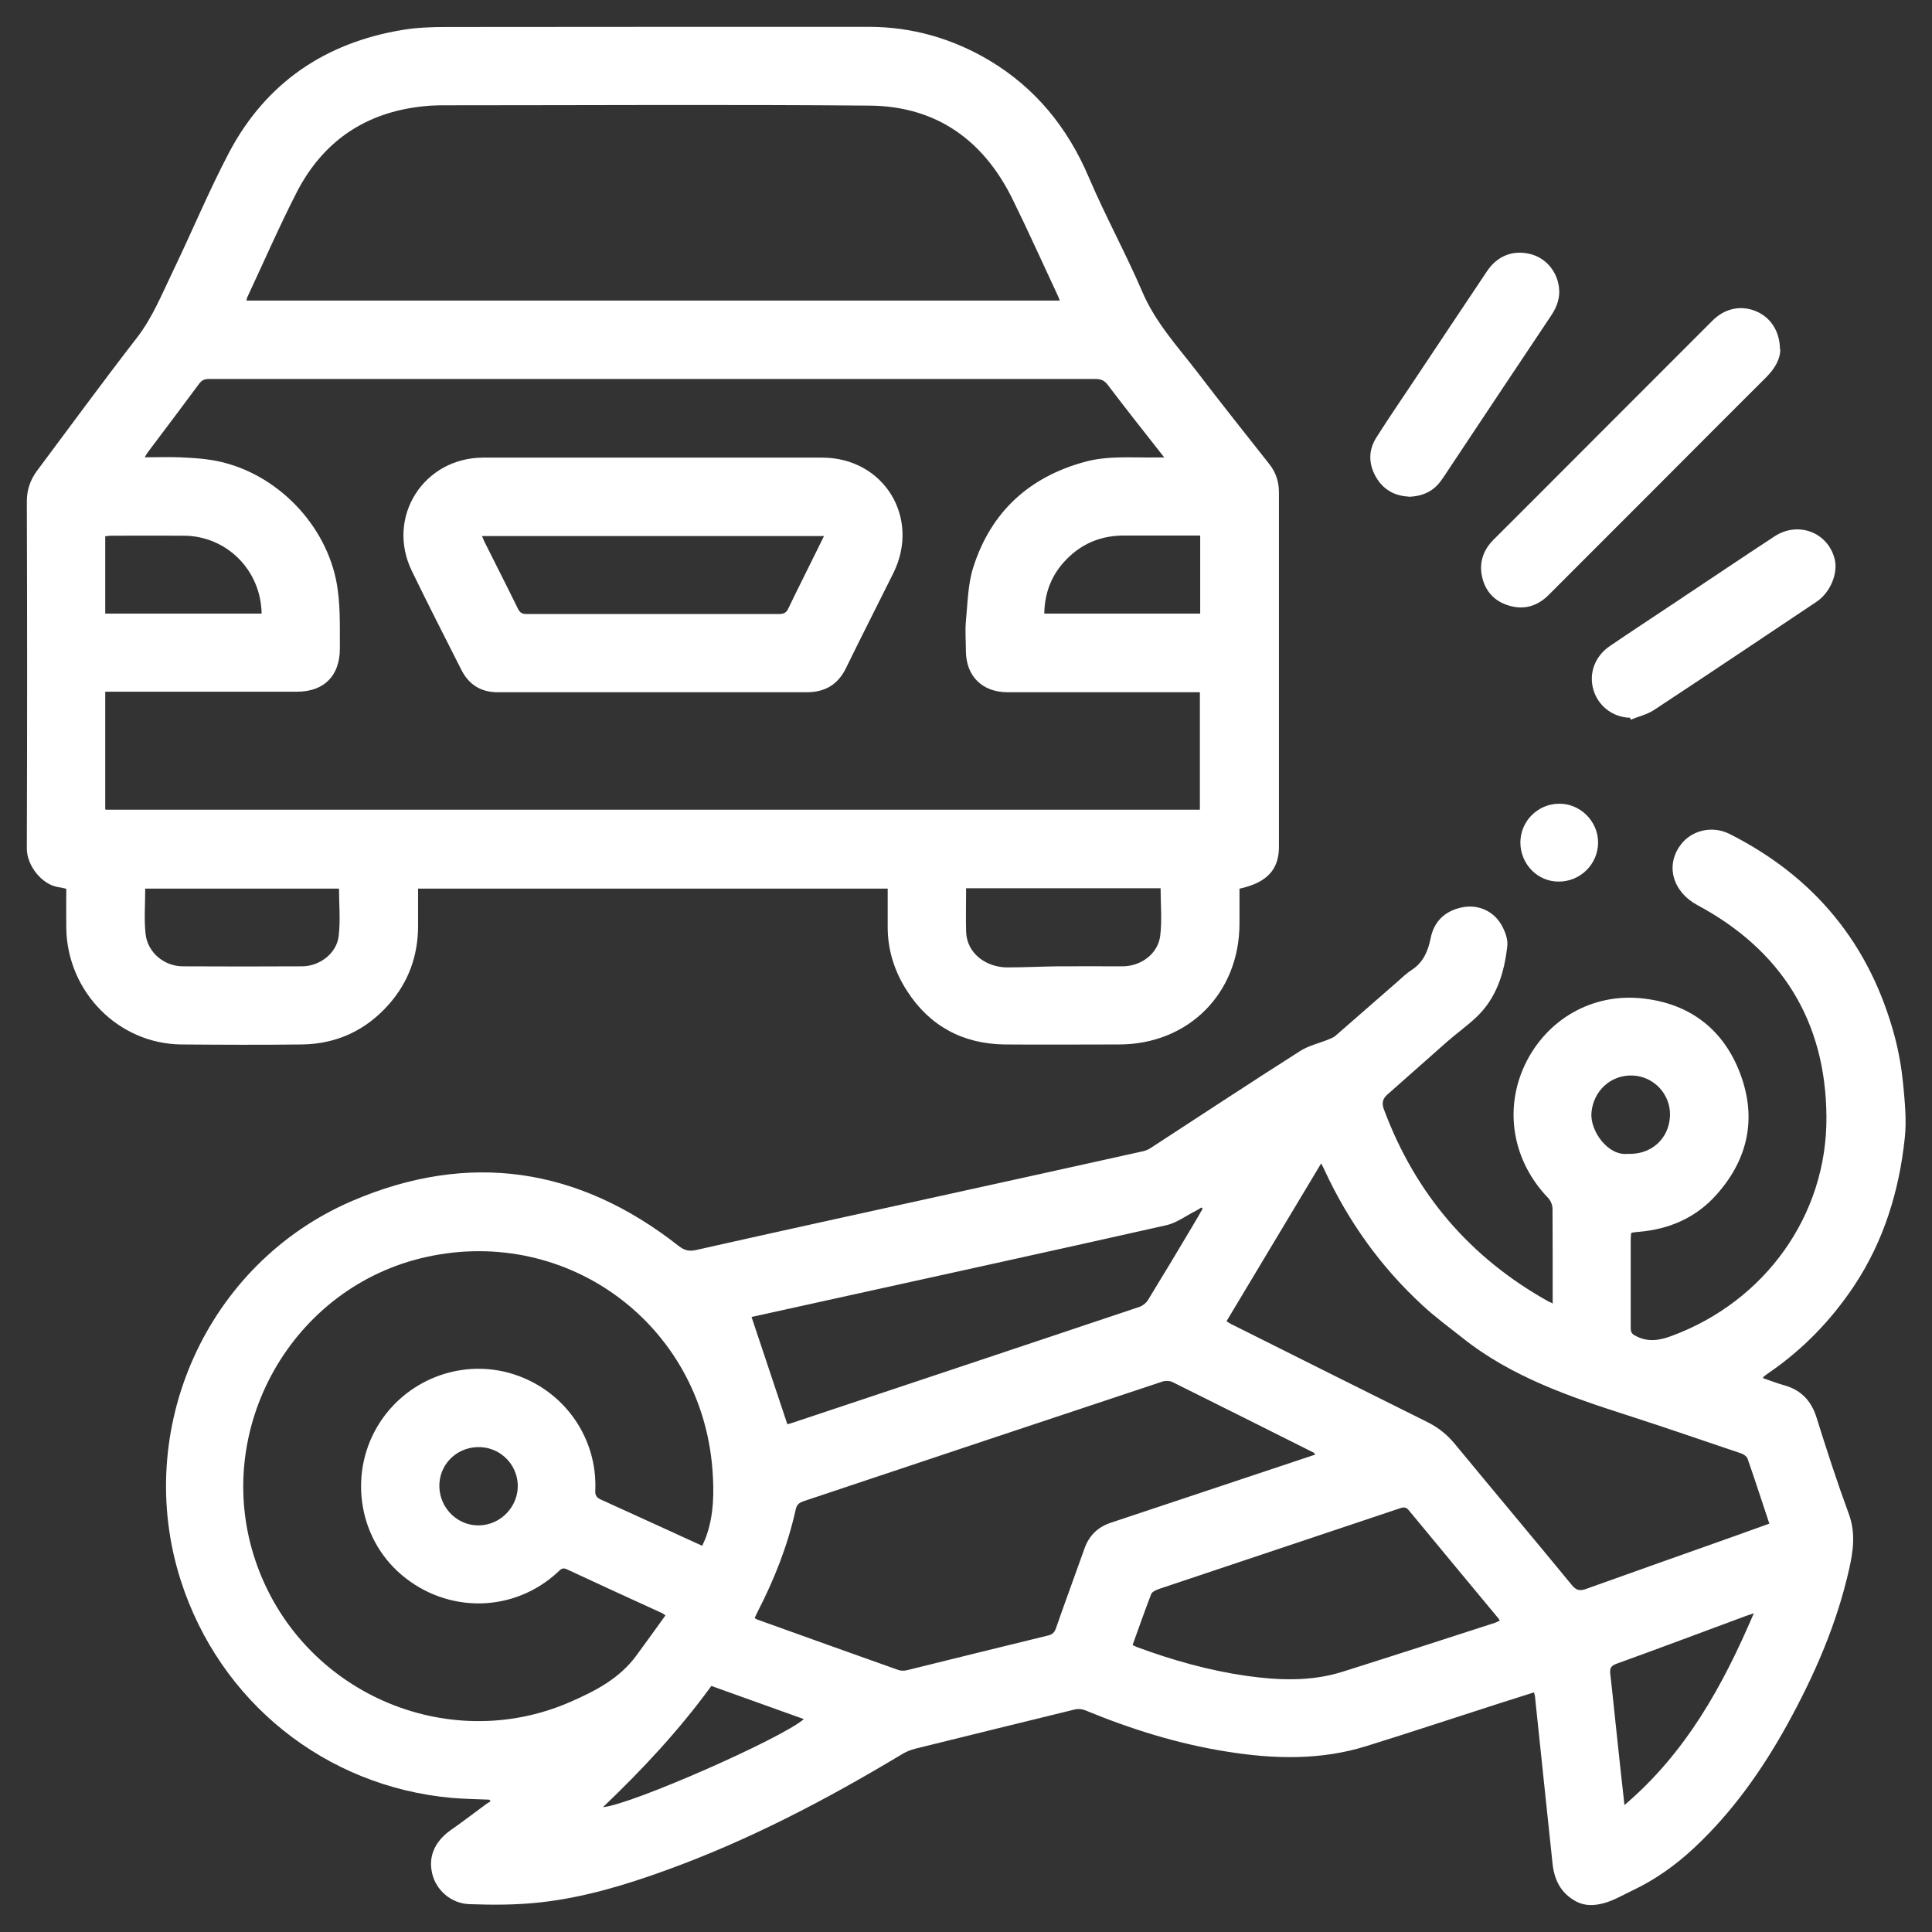 <?xml version="1.0" encoding="UTF-8"?> <svg xmlns="http://www.w3.org/2000/svg" width="36" height="36" viewBox="0 0 36 36" fill="none"><rect x="0" y="0" width="36" height="36" fill="#333333" stroke="none"/><g clip-path="url(#clip0_1879_181)"><path d="M28.932 24.279V24.139C28.932 23.602 28.932 23.062 28.929 22.525C28.929 22.456 28.896 22.375 28.851 22.326C28.187 21.639 28.018 20.679 28.415 19.839C28.818 18.993 29.674 18.495 30.624 18.606C31.495 18.706 32.117 19.185 32.426 20.005C32.738 20.832 32.575 21.597 31.987 22.258C31.603 22.691 31.105 22.906 30.533 22.954C30.494 22.958 30.451 22.961 30.412 22.968C30.409 22.968 30.406 22.971 30.393 22.981C30.393 23.013 30.386 23.052 30.386 23.091C30.386 23.645 30.386 24.195 30.386 24.748C30.386 24.836 30.419 24.865 30.494 24.901C30.718 25.012 30.929 24.976 31.154 24.891C32.885 24.25 34.049 22.645 34.033 20.803C34.02 19.026 33.194 17.704 31.626 16.864C31.177 16.623 31.027 16.138 31.31 15.751C31.512 15.471 31.902 15.376 32.227 15.539C33.815 16.34 34.846 17.596 35.305 19.315C35.38 19.598 35.432 19.895 35.461 20.188C35.493 20.523 35.529 20.868 35.493 21.203C35.389 22.186 35.106 23.114 34.557 23.947C34.127 24.595 33.6 25.142 32.959 25.581C32.927 25.604 32.894 25.627 32.862 25.653C32.862 25.653 32.858 25.66 32.849 25.679C32.976 25.721 33.096 25.77 33.223 25.806C33.551 25.891 33.75 26.093 33.851 26.421C34.039 27.023 34.235 27.626 34.453 28.218C34.576 28.56 34.534 28.892 34.459 29.224C34.228 30.262 33.805 31.226 33.294 32.151C32.826 32.994 32.273 33.775 31.564 34.436C31.222 34.755 30.848 35.022 30.425 35.223C30.24 35.311 30.061 35.419 29.866 35.468C29.709 35.507 29.537 35.52 29.371 35.432C29.085 35.279 28.961 35.031 28.929 34.722C28.821 33.69 28.711 32.662 28.604 31.63C28.604 31.604 28.594 31.578 28.584 31.535C28.356 31.607 28.132 31.678 27.907 31.75C27.094 32.011 26.281 32.281 25.464 32.535C24.615 32.801 23.747 32.779 22.881 32.642C21.961 32.499 21.076 32.222 20.217 31.867C20.162 31.845 20.087 31.838 20.025 31.854C19.036 32.095 18.05 32.339 17.061 32.583C16.967 32.606 16.873 32.645 16.791 32.697C15.386 33.541 13.938 34.299 12.393 34.856C11.639 35.129 10.868 35.36 10.067 35.448C9.628 35.497 9.183 35.497 8.743 35.481C8.402 35.468 8.125 35.217 8.054 34.914C7.976 34.592 8.102 34.309 8.405 34.097C8.626 33.944 8.838 33.778 9.056 33.619C9.082 33.599 9.114 33.583 9.143 33.563C9.134 33.553 9.127 33.544 9.117 33.534C8.883 33.524 8.646 33.521 8.415 33.501C6.056 33.287 4.095 31.711 3.369 29.452C2.468 26.643 3.841 23.547 6.561 22.378C8.737 21.444 10.78 21.75 12.644 23.215C12.748 23.296 12.832 23.322 12.966 23.293C14.544 22.938 16.125 22.593 17.706 22.245C18.906 21.981 20.103 21.718 21.303 21.451C21.359 21.438 21.414 21.412 21.46 21.379C22.38 20.78 23.298 20.175 24.225 19.585C24.387 19.481 24.586 19.439 24.765 19.364C24.804 19.348 24.846 19.331 24.879 19.305C25.263 18.973 25.64 18.638 26.024 18.306C26.115 18.225 26.206 18.137 26.307 18.072C26.521 17.932 26.609 17.723 26.658 17.483C26.72 17.17 26.922 16.978 27.231 16.91C27.523 16.845 27.816 16.962 27.972 17.225C28.041 17.343 28.102 17.499 28.086 17.629C28.031 18.12 27.891 18.589 27.517 18.947C27.345 19.11 27.149 19.25 26.97 19.406C26.596 19.735 26.226 20.067 25.851 20.396C25.76 20.477 25.744 20.559 25.79 20.679C26.375 22.248 27.397 23.44 28.857 24.253C28.877 24.263 28.896 24.27 28.945 24.292L28.932 24.279ZM13.086 28.801C13.112 28.739 13.138 28.69 13.155 28.641C13.304 28.231 13.307 27.805 13.275 27.378C13.067 24.686 10.588 22.844 7.953 23.42C5.435 23.97 3.932 26.643 4.762 29.087C5.591 31.529 8.327 32.717 10.624 31.714C11.089 31.512 11.541 31.278 11.853 30.855C12.036 30.608 12.214 30.357 12.4 30.1C12.364 30.077 12.348 30.061 12.328 30.054C11.736 29.784 11.147 29.514 10.559 29.24C10.48 29.204 10.445 29.244 10.399 29.289C9.579 30.054 8.337 30.074 7.478 29.341C6.652 28.638 6.486 27.398 7.091 26.486C7.631 25.673 8.649 25.311 9.573 25.608C10.516 25.91 11.138 26.796 11.092 27.782C11.089 27.873 11.125 27.909 11.196 27.942C11.642 28.143 12.084 28.348 12.53 28.55C12.712 28.635 12.894 28.716 13.086 28.804V28.801ZM24.511 27.105C24.488 27.079 24.485 27.069 24.475 27.066C23.597 26.626 22.722 26.187 21.844 25.751C21.795 25.728 21.72 25.725 21.668 25.741C19.436 26.483 17.208 27.225 14.979 27.971C14.895 28 14.846 28.033 14.827 28.127C14.68 28.791 14.433 29.419 14.121 30.025C14.098 30.067 14.082 30.11 14.062 30.152C14.088 30.165 14.098 30.171 14.111 30.178C14.986 30.494 15.864 30.806 16.743 31.119C16.795 31.135 16.857 31.135 16.912 31.119C17.787 30.904 18.659 30.686 19.534 30.474C19.612 30.454 19.651 30.416 19.677 30.337C19.849 29.843 20.032 29.351 20.207 28.856C20.292 28.615 20.454 28.456 20.695 28.375C21.531 28.095 22.367 27.818 23.207 27.538C23.639 27.395 24.072 27.248 24.514 27.102L24.511 27.105ZM22.852 24.618C22.894 24.644 22.927 24.667 22.963 24.683C24.173 25.288 25.38 25.894 26.593 26.496C26.795 26.597 26.961 26.727 27.104 26.9C27.832 27.782 28.568 28.658 29.293 29.54C29.375 29.637 29.439 29.647 29.553 29.608C30.477 29.276 31.401 28.951 32.325 28.622C32.536 28.547 32.751 28.469 32.969 28.391C32.829 27.974 32.702 27.574 32.562 27.177C32.546 27.134 32.484 27.095 32.436 27.079C31.739 26.845 31.047 26.604 30.347 26.379C29.251 26.027 28.161 25.656 27.244 24.924C26.993 24.725 26.736 24.537 26.502 24.319C25.728 23.606 25.126 22.762 24.683 21.809C24.667 21.773 24.648 21.734 24.618 21.678C24.023 22.671 23.444 23.638 22.855 24.618H22.852ZM14.674 26.538C14.716 26.526 14.749 26.519 14.775 26.509C16.928 25.79 19.082 25.074 21.235 24.351C21.291 24.331 21.352 24.283 21.385 24.234C21.665 23.778 21.938 23.322 22.211 22.863C22.279 22.75 22.345 22.636 22.41 22.522C22.403 22.515 22.393 22.505 22.387 22.499C22.351 22.522 22.319 22.544 22.279 22.564C22.097 22.655 21.925 22.788 21.73 22.831C19.505 23.332 17.279 23.817 15.051 24.309C14.706 24.384 14.361 24.462 14.004 24.54C14.228 25.21 14.446 25.868 14.671 26.538H14.674ZM21.105 30.653C21.141 30.669 21.16 30.682 21.18 30.689C21.84 30.933 22.517 31.125 23.216 31.226C23.818 31.311 24.423 31.337 25.015 31.151C25.962 30.852 26.909 30.546 27.852 30.24C27.884 30.23 27.914 30.214 27.946 30.197C27.933 30.175 27.927 30.162 27.917 30.152C27.361 29.481 26.805 28.814 26.252 28.143C26.203 28.081 26.157 28.081 26.089 28.104C25.555 28.283 25.019 28.462 24.485 28.641C23.522 28.964 22.559 29.286 21.596 29.608C21.541 29.628 21.466 29.66 21.45 29.706C21.33 30.015 21.222 30.328 21.105 30.65V30.653ZM30.269 33.635C31.417 32.658 32.101 31.415 32.68 30.061C32.605 30.087 32.566 30.1 32.527 30.113C31.726 30.409 30.926 30.712 30.123 31.001C30.012 31.041 29.992 31.093 30.006 31.197C30.054 31.61 30.093 32.027 30.139 32.44C30.181 32.824 30.22 33.205 30.269 33.632V33.635ZM13.255 31.415C12.663 32.229 11.983 32.961 11.235 33.674C11.765 33.628 14.563 32.395 14.979 32.033C14.404 31.828 13.838 31.623 13.255 31.415ZM30.334 21.5C30.77 21.519 31.102 21.216 31.118 20.79C31.131 20.396 30.825 20.061 30.428 20.041C30.015 20.022 29.687 20.328 29.654 20.738C29.628 21.073 29.963 21.545 30.334 21.5ZM8.187 27.71C8.2 28.117 8.542 28.44 8.942 28.423C9.339 28.407 9.657 28.069 9.648 27.671C9.635 27.264 9.296 26.949 8.89 26.965C8.483 26.981 8.174 27.31 8.187 27.71Z" fill="white"></path><path d="M23.096 16.558C23.096 16.776 23.096 16.991 23.096 17.206C23.096 18.508 22.146 19.462 20.848 19.462C20.139 19.462 19.43 19.468 18.721 19.462C17.943 19.452 17.322 19.12 16.902 18.465C16.674 18.114 16.541 17.713 16.541 17.281C16.541 17.043 16.541 16.805 16.541 16.558H7.79C7.79 16.799 7.79 17.04 7.79 17.281C7.784 17.821 7.608 18.303 7.25 18.71C6.821 19.198 6.277 19.452 5.63 19.462C4.882 19.471 4.13 19.468 3.382 19.462C2.208 19.452 1.255 18.485 1.235 17.297C1.232 17.056 1.235 16.812 1.235 16.561C1.18 16.548 1.128 16.535 1.079 16.529C0.78 16.48 0.5 16.131 0.5 15.812C0.507 13.658 0.507 11.503 0.5 9.348C0.5 9.123 0.565 8.938 0.695 8.765C1.313 7.938 1.922 7.105 2.553 6.291C2.842 5.917 3.015 5.484 3.216 5.067C3.574 4.325 3.89 3.56 4.274 2.831C4.96 1.542 6.056 0.799 7.491 0.559C7.761 0.513 8.041 0.503 8.317 0.503C10.939 0.5 13.561 0.5 16.186 0.5C16.993 0.5 17.741 0.715 18.434 1.125C19.293 1.639 19.892 2.375 20.285 3.296C20.594 4.022 20.975 4.715 21.287 5.441C21.531 6.011 21.941 6.454 22.309 6.932C22.748 7.508 23.203 8.078 23.652 8.648C23.773 8.801 23.831 8.973 23.831 9.172C23.831 11.376 23.831 13.579 23.831 15.783C23.831 16.203 23.607 16.447 23.102 16.558H23.096ZM1.97 15.087H22.358V12.899C21.756 12.899 21.17 12.899 20.581 12.899C19.98 12.899 19.378 12.899 18.779 12.899C18.304 12.899 18.002 12.603 17.998 12.131C17.998 11.945 17.982 11.76 17.998 11.578C18.031 11.242 18.034 10.891 18.135 10.572C18.464 9.54 19.173 8.889 20.217 8.605C20.646 8.488 21.089 8.531 21.528 8.524C21.573 8.524 21.619 8.524 21.694 8.524C21.326 8.055 20.978 7.616 20.64 7.17C20.578 7.089 20.516 7.062 20.415 7.062C14.908 7.062 9.4 7.062 3.89 7.062C3.808 7.062 3.76 7.085 3.711 7.15C3.398 7.574 3.083 7.99 2.767 8.41C2.745 8.439 2.725 8.472 2.696 8.521C2.927 8.521 3.138 8.514 3.346 8.521C3.548 8.531 3.75 8.54 3.948 8.573C5.064 8.755 6.02 9.683 6.258 10.787C6.349 11.216 6.33 11.652 6.333 12.085C6.333 12.593 6.037 12.889 5.533 12.889C4.397 12.889 3.262 12.889 2.127 12.889C2.075 12.889 2.022 12.889 1.961 12.889V15.077L1.97 15.087ZM19.748 5.601C19.729 5.549 19.713 5.51 19.693 5.471C19.42 4.888 19.157 4.299 18.873 3.723C18.333 2.616 17.452 1.981 16.212 1.968C13.577 1.945 10.939 1.962 8.301 1.962C8.161 1.962 8.021 1.965 7.885 1.981C6.814 2.092 6.02 2.629 5.529 3.583C5.201 4.224 4.914 4.885 4.609 5.536C4.599 5.555 4.599 5.575 4.592 5.601H19.745H19.748ZM18.002 16.551C18.002 16.831 17.995 17.095 18.002 17.359C18.015 17.779 18.392 18.029 18.776 18.026C19.085 18.026 19.397 18.01 19.706 18.006C20.11 18.003 20.513 18.006 20.916 18.006C21.261 18.006 21.577 17.772 21.619 17.437C21.655 17.147 21.626 16.851 21.626 16.551H17.998H18.002ZM6.317 16.558H2.706C2.706 16.844 2.683 17.124 2.712 17.398C2.748 17.746 3.057 18.006 3.408 18.006C4.147 18.01 4.888 18.01 5.627 18.006C5.955 18.006 6.271 17.766 6.31 17.447C6.346 17.157 6.317 16.861 6.317 16.558ZM22.364 11.434V9.979C21.883 9.979 21.411 9.979 20.942 9.979C20.559 9.979 20.22 10.1 19.937 10.36C19.625 10.646 19.465 11.001 19.459 11.434H22.367H22.364ZM4.875 11.434C4.862 10.624 4.225 9.989 3.431 9.982C2.979 9.979 2.527 9.982 2.071 9.982C2.039 9.982 2.003 9.989 1.961 9.992V11.434H4.875Z" fill="white"></path><path d="M33.174 6.512C33.171 6.698 33.067 6.874 32.91 7.03C32.227 7.71 31.547 8.394 30.864 9.078C30.194 9.748 29.527 10.415 28.857 11.086C28.649 11.294 28.402 11.369 28.119 11.285C27.852 11.207 27.68 11.024 27.618 10.754C27.556 10.484 27.637 10.249 27.832 10.054C28.291 9.598 28.747 9.139 29.202 8.684C29.449 8.436 29.697 8.189 29.944 7.941C30.598 7.287 31.255 6.63 31.909 5.975C32.139 5.744 32.442 5.682 32.722 5.8C32.995 5.914 33.167 6.177 33.167 6.516L33.174 6.512Z" fill="white"></path><path d="M26.245 9.253C25.985 9.24 25.773 9.123 25.637 8.885C25.497 8.638 25.497 8.384 25.65 8.147C25.871 7.798 26.105 7.456 26.333 7.115C26.791 6.428 27.247 5.741 27.706 5.057C27.894 4.774 28.177 4.657 28.496 4.729C28.789 4.794 29.007 5.038 29.049 5.35C29.075 5.549 29.01 5.721 28.903 5.881C28.271 6.825 27.644 7.769 27.016 8.713C26.957 8.801 26.899 8.895 26.834 8.98C26.691 9.165 26.492 9.25 26.248 9.257L26.245 9.253Z" fill="white"></path><path d="M30.373 13.374C30.058 13.368 29.784 13.16 29.693 12.86C29.599 12.551 29.716 12.229 29.999 12.037C30.406 11.76 30.819 11.49 31.229 11.216C31.84 10.809 32.449 10.399 33.063 9.996C33.503 9.706 34.059 9.917 34.186 10.415C34.254 10.686 34.104 11.044 33.844 11.216C32.836 11.89 31.827 12.567 30.812 13.235C30.685 13.316 30.529 13.352 30.386 13.41C30.383 13.397 30.376 13.387 30.373 13.374Z" fill="white"></path><path d="M28.33 15.698C28.33 15.305 28.649 14.982 29.046 14.976C29.443 14.969 29.778 15.301 29.778 15.698C29.778 16.102 29.446 16.431 29.039 16.427C28.649 16.427 28.33 16.099 28.33 15.698Z" fill="white"></path><path d="M12.182 8.527C13.226 8.527 14.274 8.527 15.318 8.527C16.469 8.527 17.159 9.647 16.645 10.682C16.352 11.271 16.053 11.857 15.763 12.45C15.614 12.756 15.373 12.899 15.031 12.899C13.187 12.899 11.346 12.899 9.501 12.899C9.426 12.899 9.348 12.899 9.273 12.899C8.961 12.899 8.733 12.756 8.594 12.476C8.285 11.864 7.972 11.255 7.673 10.637C7.188 9.634 7.894 8.527 9.007 8.527C10.064 8.527 11.124 8.527 12.182 8.527ZM8.981 9.989C9 10.031 9.013 10.064 9.026 10.093C9.234 10.51 9.446 10.923 9.651 11.343C9.69 11.421 9.732 11.441 9.813 11.441C11.382 11.441 12.953 11.441 14.521 11.441C14.602 11.441 14.651 11.418 14.687 11.343C14.826 11.05 14.976 10.757 15.119 10.464C15.197 10.308 15.272 10.155 15.354 9.989H8.981Z" fill="white"></path></g><defs><clipPath id="clip0_1879_181"><rect width="35" height="35" fill="white" transform="translate(0.5 0.5)"></rect></clipPath></defs></svg> 